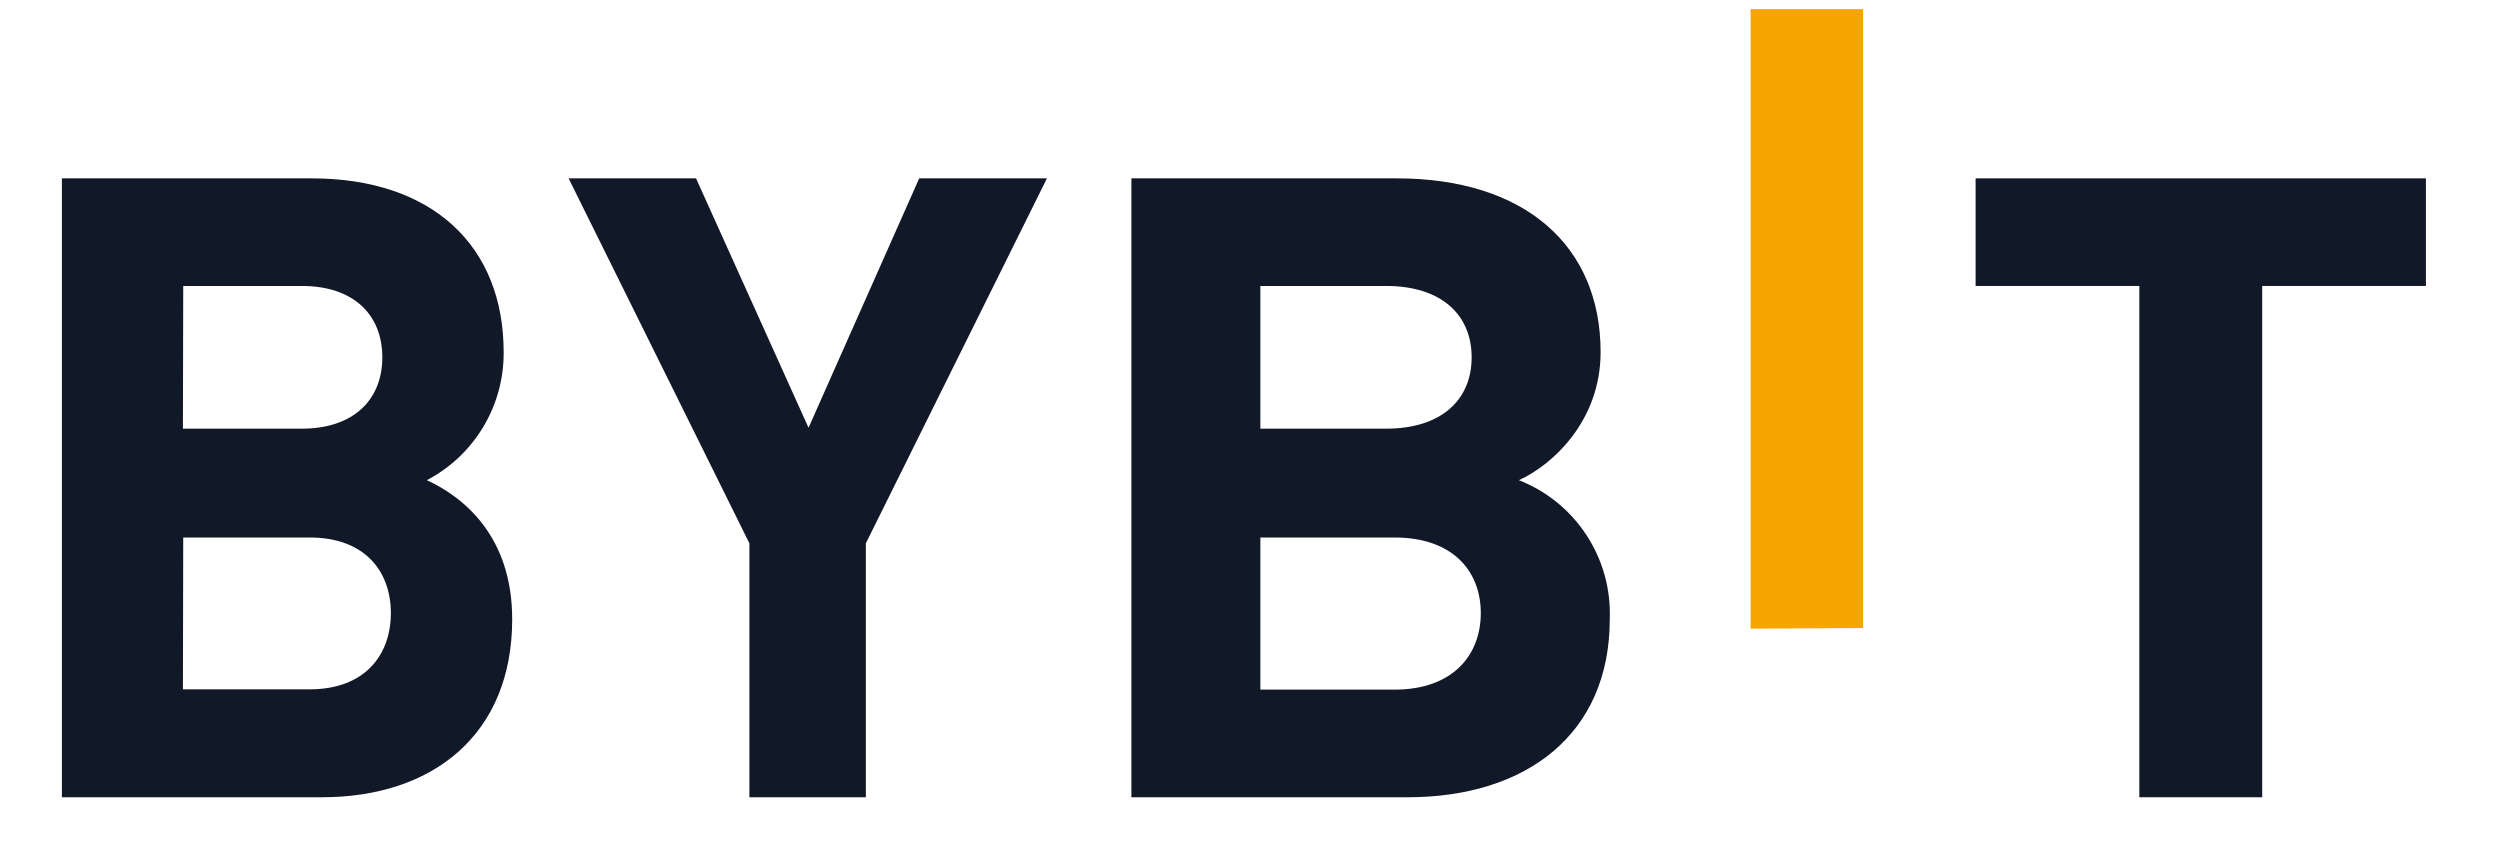 <svg xmlns="http://www.w3.org/2000/svg" width="82" height="28" viewBox="0 0 82 28" fill="none"><path d="M57.42 20.62V0.3H61.11V20.6L57.42 20.62Z" fill="#F7A600"></path><path fill-rule="evenodd" clip-rule="evenodd" d="M2.03 26.15H10.56C14.19 26.15 16.8 24.1 16.8 20.31C16.8 17.6 15.22 16.31 14 15.75C14.766 15.349 15.406 14.745 15.85 14.004C16.295 13.263 16.527 12.414 16.52 11.55C16.52 8.07 14.19 5.85 10.22 5.85H2.03V26.15ZM6.01 9.38H9.91C11.59 9.38 12.54 10.32 12.54 11.72C12.54 13.12 11.59 14.06 9.9 14.06H6L6.01 9.38ZM6.01 17.63H10.16C11.96 17.63 12.82 18.73 12.82 20.11C12.82 21.49 11.96 22.61 10.16 22.61H6L6.01 17.63Z" fill="#111827"></path><path d="M28.4 26.15V17.82L34.34 5.85H30.15L26.52 14.03L22.83 5.85H18.65L24.58 17.82V26.15H28.4Z" fill="#111827"></path><path fill-rule="evenodd" clip-rule="evenodd" d="M46.17 26.15H37.11V5.85H45.81C50.03 5.85 52.5 8.07 52.5 11.55C52.5 13.81 50.92 15.25 49.82 15.75C50.729 16.106 51.504 16.737 52.038 17.554C52.572 18.371 52.838 19.334 52.8 20.31C52.8 24.1 50.04 26.15 46.17 26.15ZM45.47 9.38H41.34V14.06H45.47C47.27 14.06 48.27 13.12 48.27 11.72C48.27 10.32 47.27 9.38 45.47 9.38ZM45.74 17.63H41.34V22.62H45.74C47.66 22.62 48.57 21.48 48.57 20.11C48.57 18.74 47.66 17.63 45.74 17.63Z" fill="#111827"></path><path d="M74.2 26.15V9.38H79.57V5.85H64.8V9.38H70.17V26.15H74.2Z" fill="#111827"></path></svg>